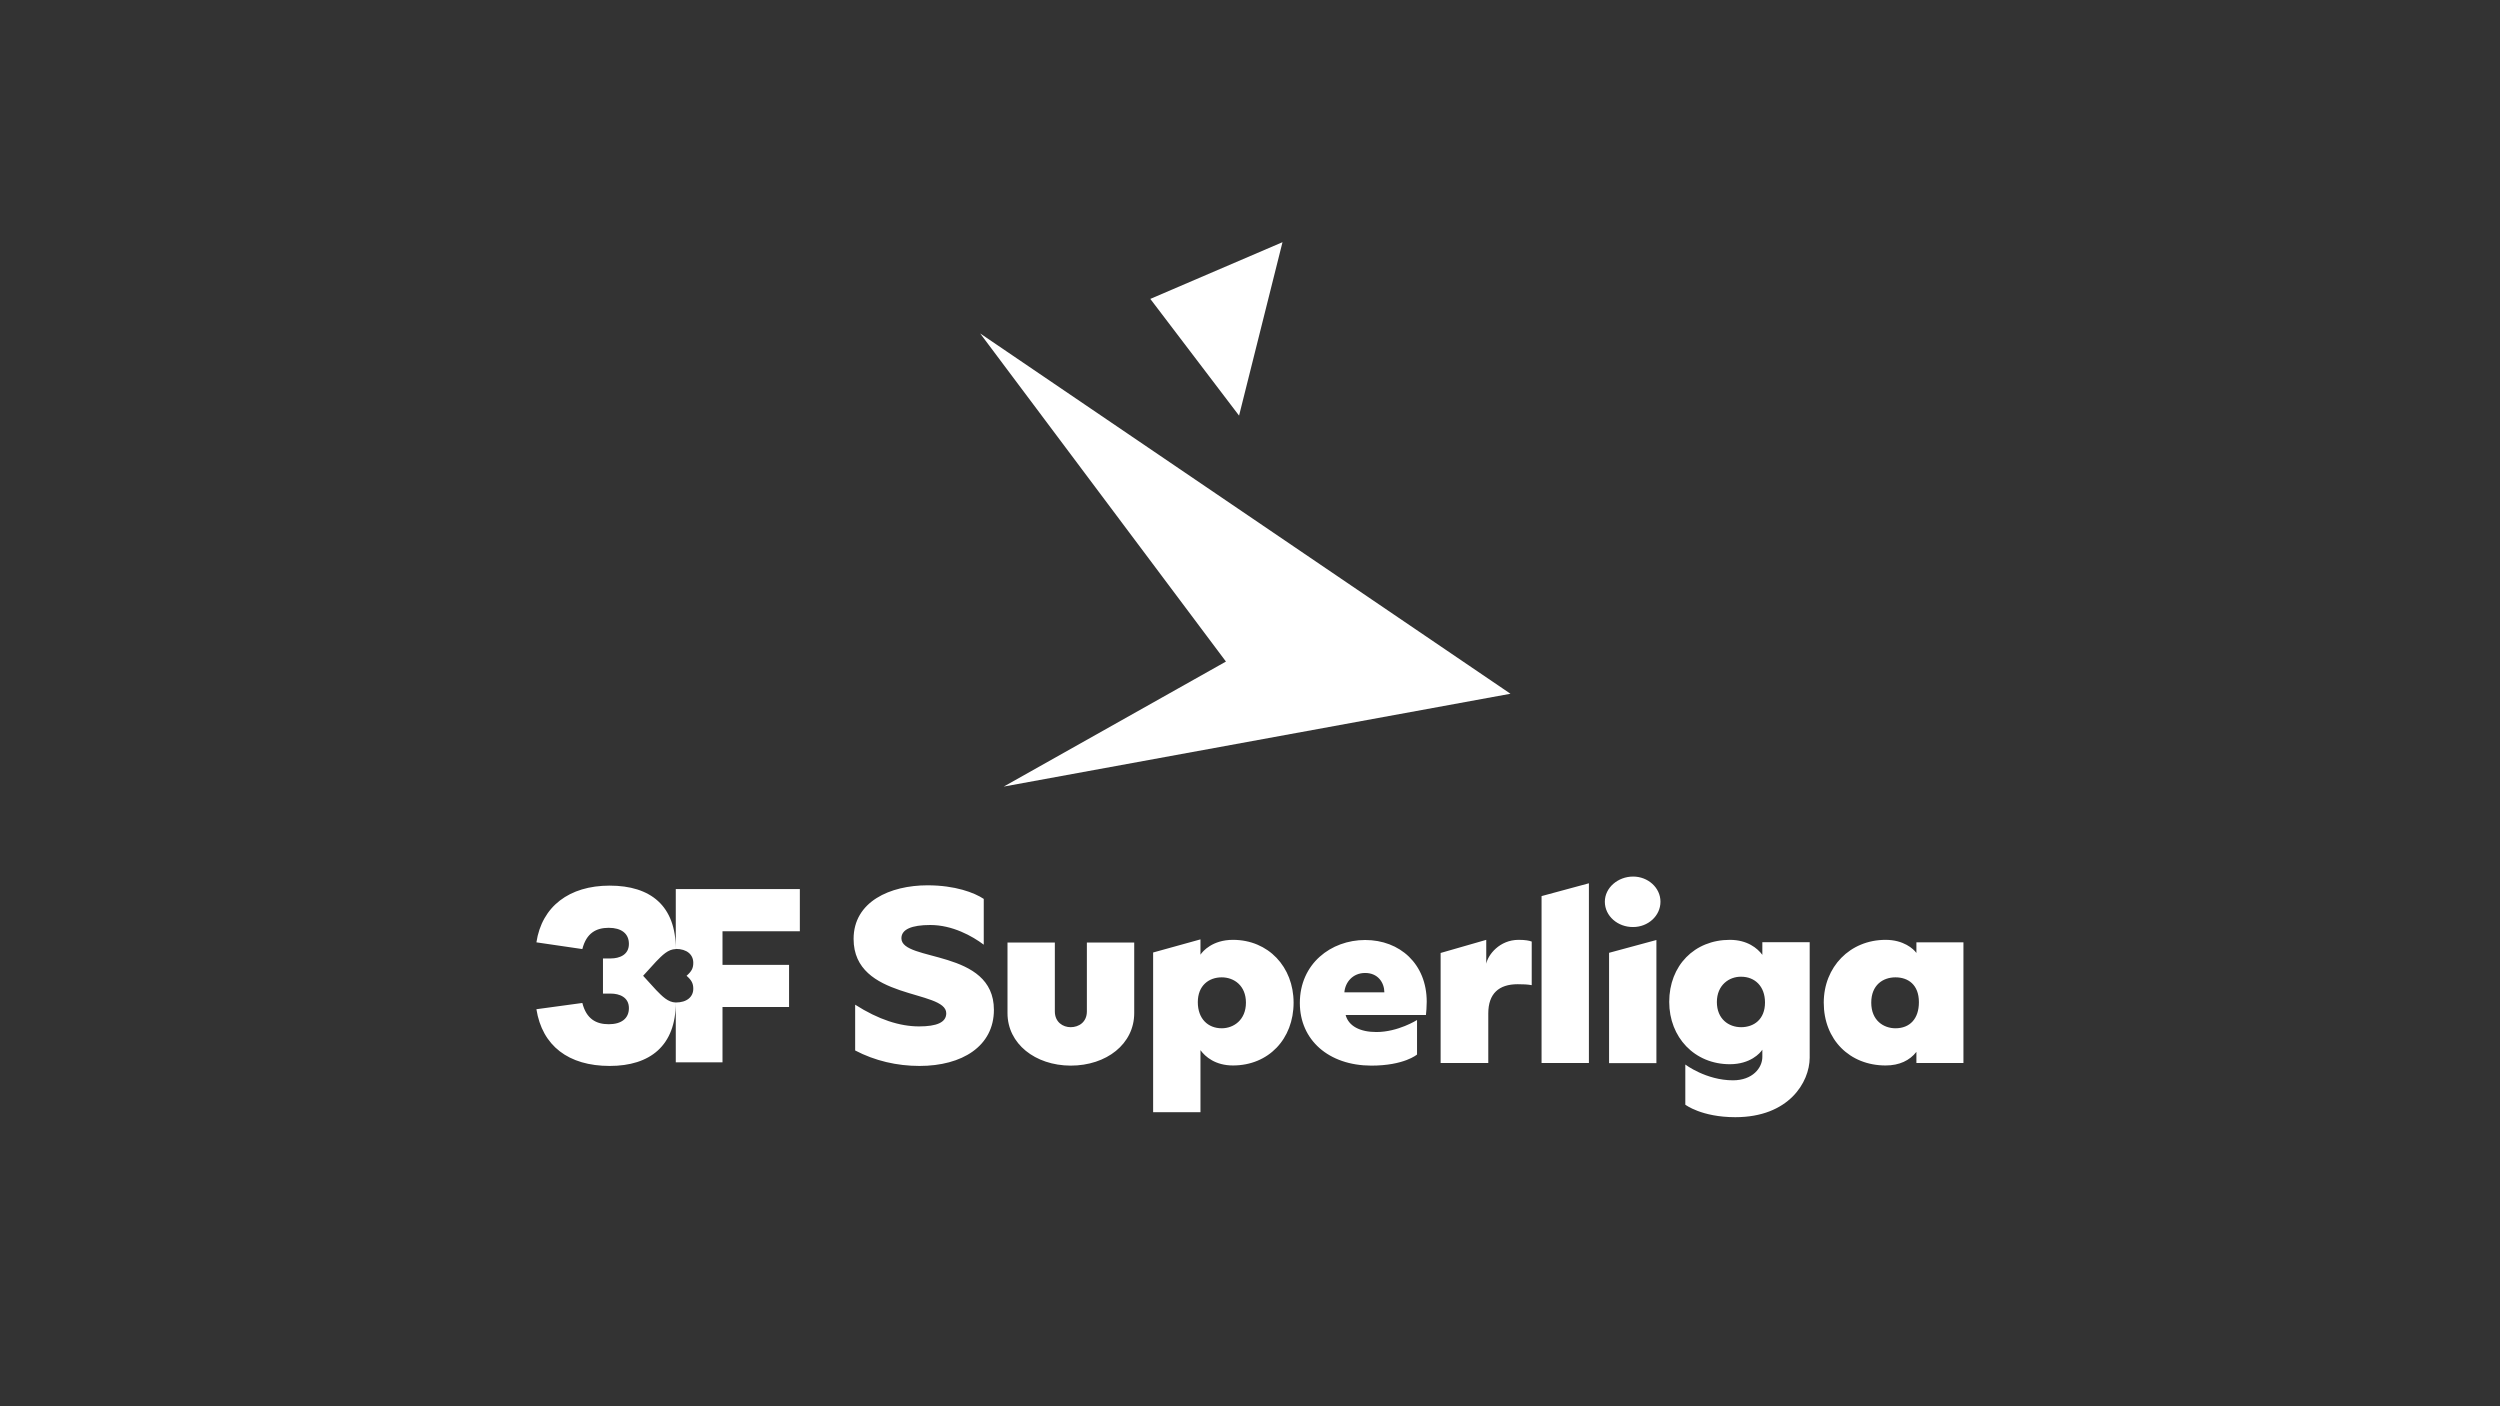<?xml version="1.0" encoding="utf-8"?>
<svg xmlns="http://www.w3.org/2000/svg" xmlns:xlink="http://www.w3.org/1999/xlink" version="1.0" id="Layer_2" x="0px" y="0px" viewBox="0 0 1600 900" style="enable-background:new 0 0 1600 900;">
<rect x="0" y="0" width="1600" height="900" fill="#333333" stroke="none"/>
<style type="text/css">
	.st0{display:none;}
	.st1{display:inline;}
	.st2{fill:#FFFFFF;}
</style>
<g id="Layer_2_00000154389784270746267820000017155974840451054516_" class="st0">
	<rect class="st1" width="1600" height="900"/>
</g>
<g>
	<g>
		<g>
			<polygon class="st2" points="642.4,503.4 966.7,444 627.3,213.4 784.6,423.4"/>
			<polygon class="st2" points="820.8,155 736.2,191.3 793,266"/>
		</g>
	</g>
	<path class="st2" d="M547.3,672.3V643c15,9.6,28.7,13.9,40.9,13.9c11.2,0,17.4-2.5,17.4-8.4c0-15.3-59.3-8.2-59.3-47.6&#xA;		c0-23.9,23.4-34.3,47.3-34.3c17.7,0,30,4.7,36,8.7v29.3c-7.3-5.5-20-12.6-34.2-12.6c-12,0-18.5,2.8-18.5,8.5&#xA;		c0,15.3,59.2,6.6,59.2,45.8c0,23.3-20.4,35.9-47.6,35.9C574,682.2,559.9,678.9,547.3,672.3z M644.8,648.4v-45.2h30.3v44.1&#xA;		c0,6.9,5.2,10.1,10.1,10.1c5.2,0,10.4-3.2,10.4-10.1v-44.1h30.3v45.2c0,19.7-17.7,33.6-40.7,33.6&#xA;		C662.5,681.9,644.8,668,644.8,648.4z M738,711.8V609.6l30.3-8.4v9.8c1.4-2.2,7.7-9.5,20.8-9.5c22.6,0,38.8,17.3,38.8,40.2&#xA;		c0,23.3-16.1,40.2-38.8,40.2c-11.2,0-17.7-5.5-20.8-9.8v39.7H738z M797.4,641.7c0-10.9-7.6-16.2-15.5-16.2&#xA;		c-8.2,0-15.3,5.2-15.3,15.9c0,10.6,6.5,16.7,15.3,16.7C789.5,658.1,797.4,652.8,797.4,641.7z M831.9,641.9&#xA;		c0-25.1,19.9-40.3,41.8-40.3c22.2,0,39.4,15.3,39.4,39.5c0,3-0.3,6.9-0.5,8.5h-51.4c1.9,7.1,9.2,10.9,19.7,10.9&#xA;		c13.9,0,26-7.7,26-7.7v22.1c0,0-8.2,7.1-29.3,7.1C850.2,681.9,831.9,665.5,831.9,641.9z M873.7,622.7c-8,0-12.8,6-13.3,12.4H886&#xA;		C885.9,628.7,881.8,622.7,873.7,622.7z M922,609.9l29.2-8.4v15.3c1.1-5.7,8.5-15.3,20.7-15.3c4.4,0,6.8,0.5,8.4,1.1v27.9&#xA;		c-2.8-0.5-5.5-0.6-9-0.6c-12,0-18.8,6-18.8,18.7v31.7H922V609.9z M986.6,573.5l30.3-8.2v115h-30.3V573.5z M1027.1,577.1&#xA;		c0-9,8.4-16.1,18.1-16.1c9.5,0,17.5,7.1,17.5,16.1c0,9.1-8,16.2-17.5,16.2C1035.4,593.4,1027.1,586.3,1027.1,577.1z M1029.8,609.8&#xA;		l30.3-8.2v78.8h-30.3V609.8z M1110.6,715c-21.6,0-32-8-32-8v-25.7c0,0,13.3,10.1,30.5,10.1c12.5,0,18.8-7.9,18.8-15v-4.6&#xA;		c-1.4,2.2-7.7,9.3-20.8,9.3c-22.6,0-38.8-17.2-38.8-39.9c0-23.2,16.1-39.7,38.8-39.7c11.2,0,17.7,5.4,20.8,9.6V603h30.3V677&#xA;		C1158.1,692.6,1144.9,715,1110.6,715z M1098.8,641.3c0,10.9,7.6,16.1,15.5,16.1c8.2,0,15.3-5,15.3-15.8c0-10.4-6.5-16.5-15.3-16.5&#xA;		C1106.7,625,1098.8,630.4,1098.8,641.3z M1167.2,641.7c0-22.8,16.7-40.2,39.6-40.2c11.4,0,17.8,5.7,19.7,8.4v-6.8h30.1v77.2h-30.1&#xA;		v-7.1c-4.3,5.5-10.9,8.7-19.7,8.7C1183.8,681.9,1167.2,665.4,1167.2,641.7z M1228.1,641.4c0-11.2-6.9-15.9-15-15.9&#xA;		c-8,0-15.5,4.9-15.5,16.2c0,11.5,8,16.4,15.5,16.4C1222.3,658.1,1228.1,652,1228.1,641.4z M432.5,641.6v38.3h29.9v-35.4H505v-27&#xA;		h-42.6V596h49.5v-27h-79.4v38.3c7.2,0,11.2,3.7,11.2,8.9c0,3.5-1.1,5.5-4.3,8.3c3.2,2.8,4.3,4.9,4.3,8.3&#xA;		C443.7,637.9,439.7,641.6,432.5,641.6z M343.3,645.9c3.7,23.4,20.5,36.3,46.9,36.3c25.8,0,42.3-12.9,42.3-40.6c-5-0.1-8.7-4-12.6-8&#xA;		l-8.3-9.1l8.3-9.1c3.9-4,7.6-7.9,12.6-8c0-27.7-16.1-40.6-42.3-40.6c-25.9,0-43.4,13.3-46.9,36.3l29.4,4.3&#xA;		c2.6-10.3,8.9-13.6,16.9-13.6s12.9,3.6,12.9,10.3c0,7.1-6.2,9.3-11.6,9.3h-5v22.5h5c5.4,0,11.6,2.2,11.6,9.3&#xA;		c0,6.7-4.9,10.3-12.9,10.3s-14.3-3.3-16.9-13.6L343.3,645.9z"/>
</g>
</svg>